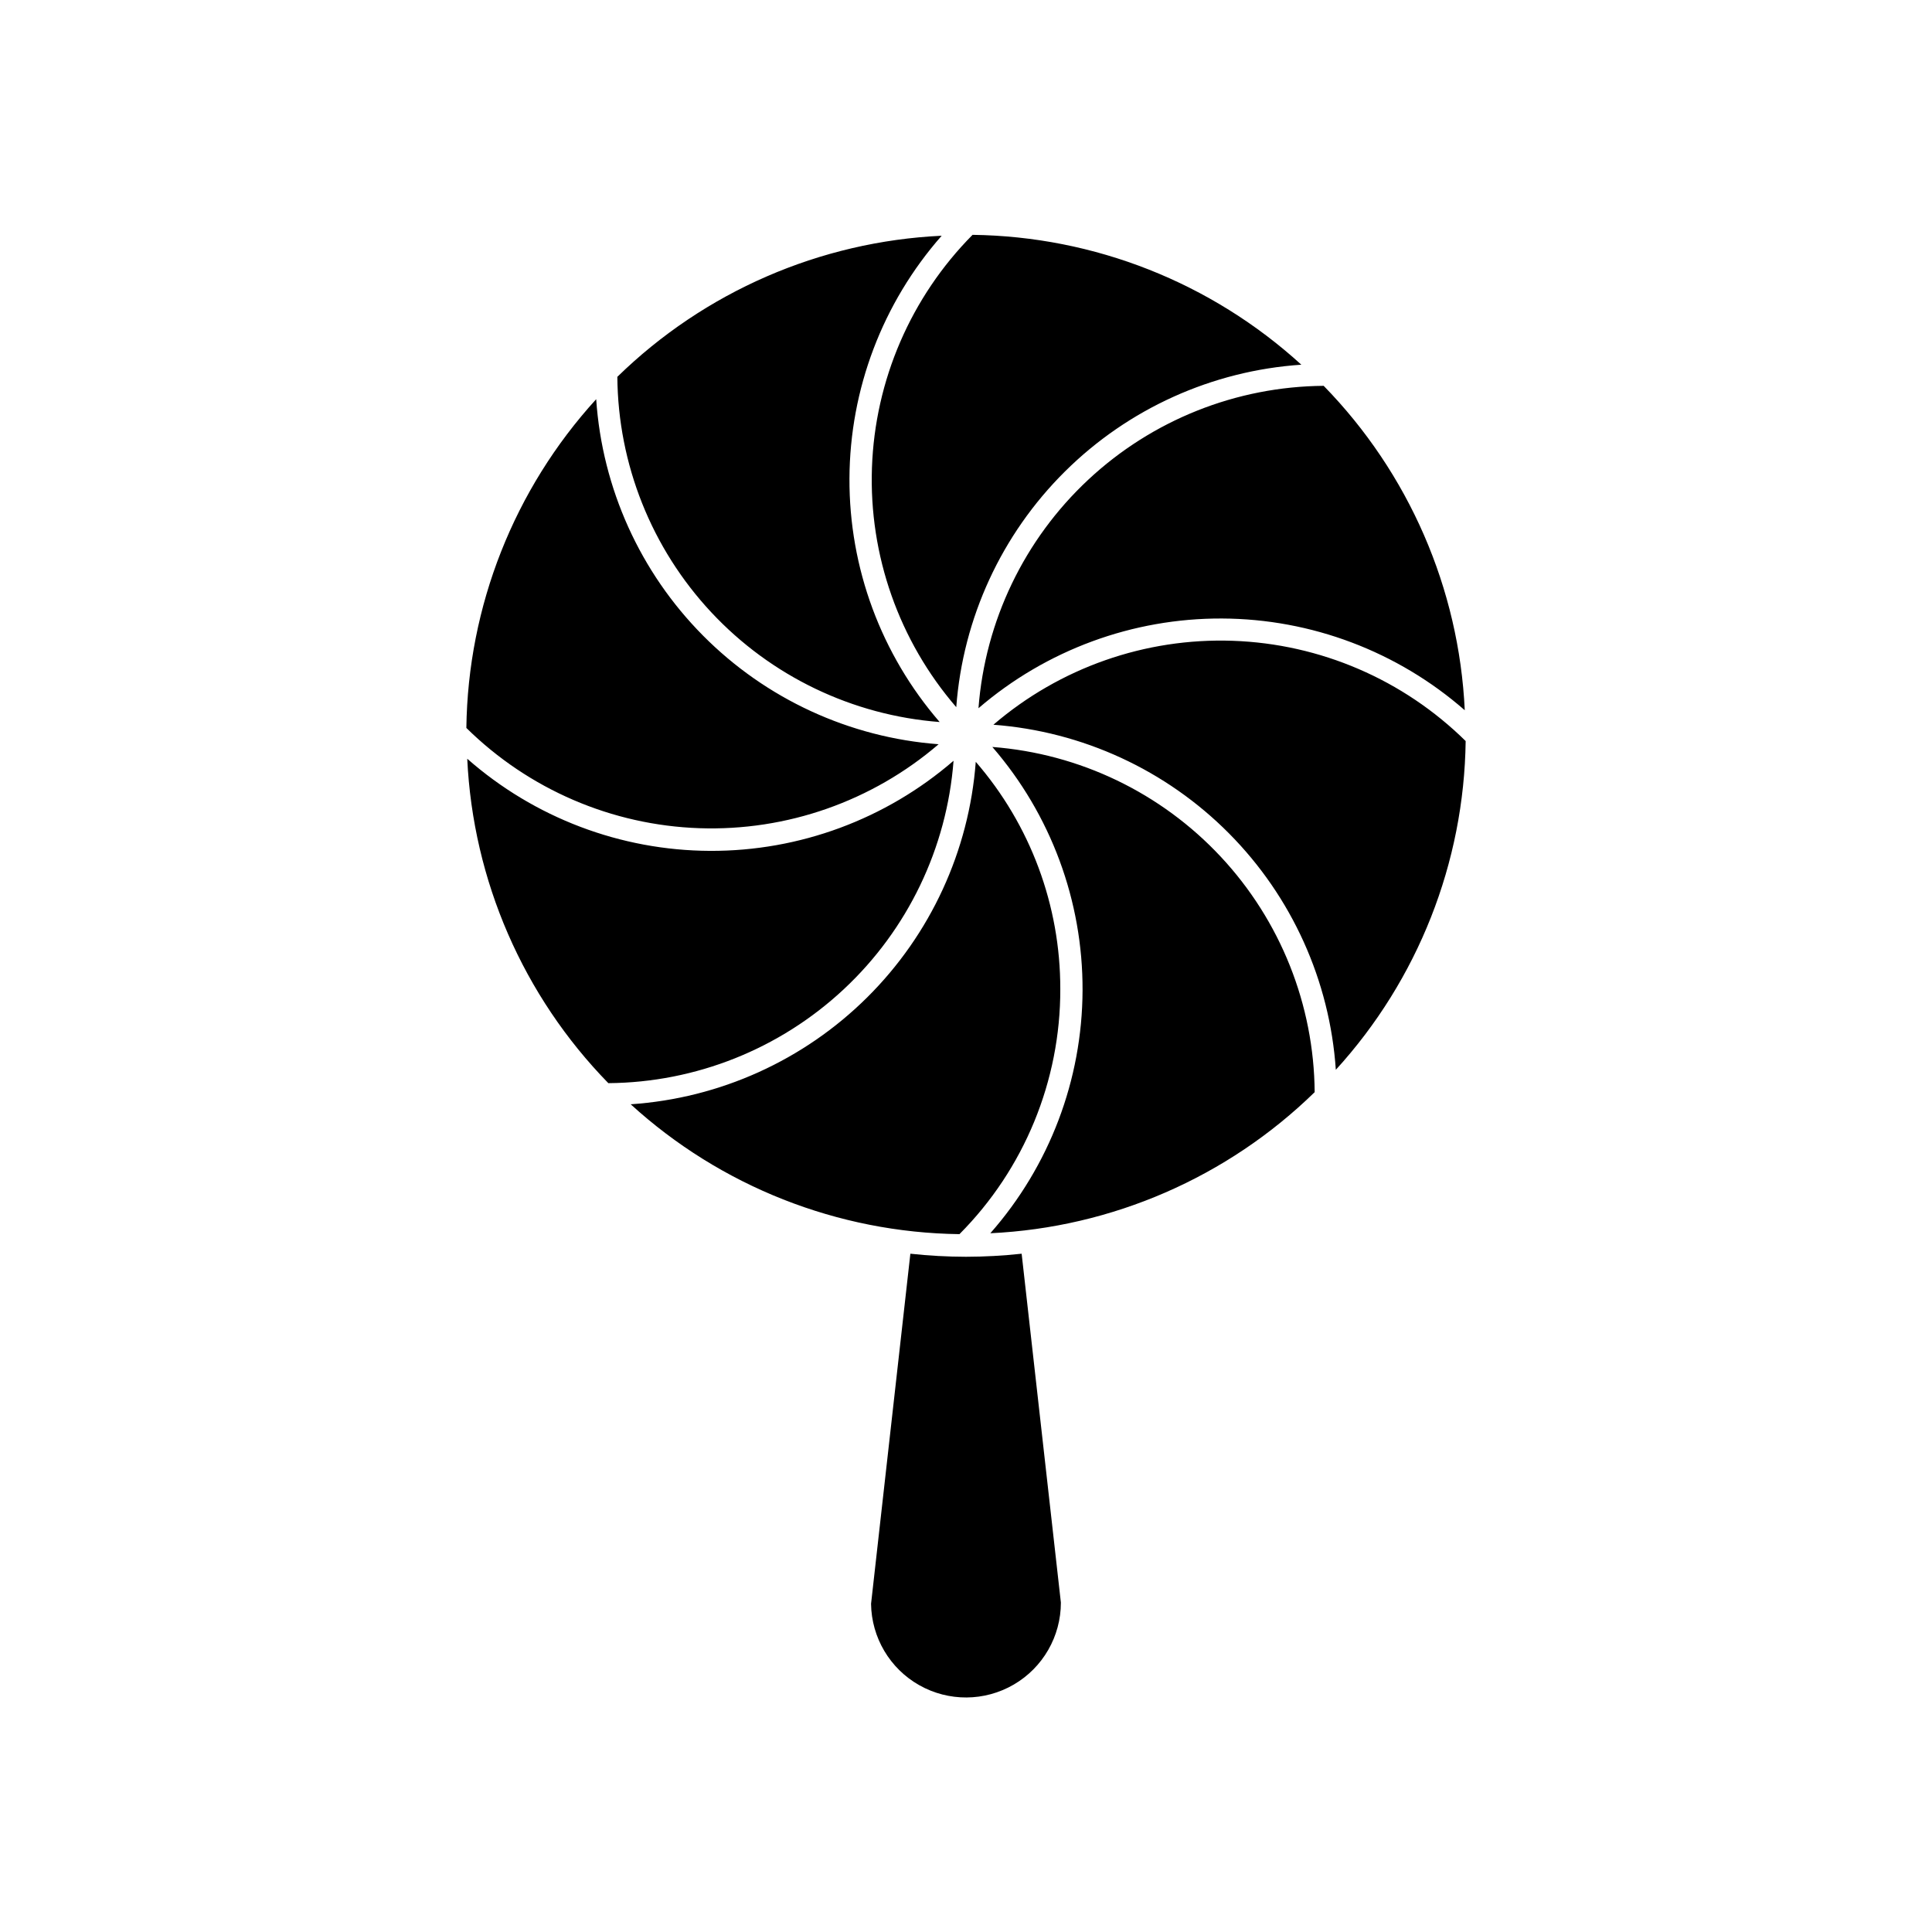 <?xml version="1.0" encoding="UTF-8"?>
<!-- Uploaded to: ICON Repo, www.iconrepo.com, Generator: ICON Repo Mixer Tools -->
<svg fill="#000000" width="800px" height="800px" version="1.1" viewBox="144 144 512 512" xmlns="http://www.w3.org/2000/svg">
 <path d="m267.59 336.91c0.414-32.273 12.66-63.273 34.406-87.121 1.594 23.609 11.645 45.855 28.316 62.652 16.668 16.797 38.832 27.02 62.43 28.789-17.602 15.109-40.238 23.051-63.422 22.25-23.18-0.801-45.215-10.285-61.73-26.57zm129.11 8.699c-17.922 15.496-40.848 23.98-64.539 23.879-23.688-0.098-46.543-8.77-64.336-24.414 1.52 32.27 14.824 62.855 37.391 85.973 23.184-0.18 45.453-9.062 62.395-24.887 16.945-15.824 27.324-37.434 29.09-60.551zm-3.68-10.266c-15.512-17.914-24.004-40.84-23.906-64.535 0.102-23.695 8.781-46.551 24.441-64.336-32.262 1.523-62.844 14.828-85.953 37.391 0.18 23.18 9.059 45.445 24.879 62.387 15.82 16.945 37.426 27.324 60.539 29.094zm4.398-3.934v-0.004c1.77-23.598 11.988-45.77 28.789-62.441 16.797-16.672 39.043-26.727 62.66-28.316-23.852-21.754-54.852-34-87.129-34.414-16.344 16.492-25.863 38.539-26.664 61.742-0.801 23.203 7.176 45.852 22.344 63.43zm27.57 74.684v-0.004c0.035-22.109-7.918-43.492-22.402-60.203-1.77 23.602-11.988 45.773-28.789 62.445-16.797 16.672-39.043 26.727-62.656 28.316 23.848 21.754 54.852 34 87.125 34.414 17.172-17.258 26.781-40.629 26.723-64.973zm-17.723-70.027-0.004-0.004c23.598 1.773 45.766 11.996 62.434 28.793 16.668 16.797 26.719 39.043 28.312 62.652 21.75-23.848 33.992-54.848 34.41-87.121-16.516-16.285-38.551-25.77-61.734-26.57-23.184-0.805-45.82 7.141-63.422 22.246zm-7.262 140.99c-4.926-0.008-9.848-0.281-14.746-0.809l-10.418 92.781c0.121 8.945 4.981 17.156 12.766 21.559 7.789 4.406 17.328 4.344 25.059-0.164 7.727-4.504 12.48-12.777 12.48-21.723l-10.398-92.453c-4.894 0.527-9.816 0.801-14.742 0.809zm3.305-145.37c17.949-15.434 40.863-23.875 64.535-23.777 23.672 0.098 46.516 8.73 64.336 24.312-1.52-32.27-14.824-62.855-37.391-85.973-23.18 0.18-45.449 9.062-62.395 24.887s-27.324 37.434-29.086 60.551zm3.676 10.266c15.512 17.914 24.004 40.84 23.906 64.535-0.098 23.695-8.781 46.551-24.441 64.336 32.262-1.523 62.844-14.828 85.953-37.391-0.18-23.18-9.059-45.445-24.879-62.387-15.82-16.945-37.426-27.328-60.539-29.094z"/>
</svg>